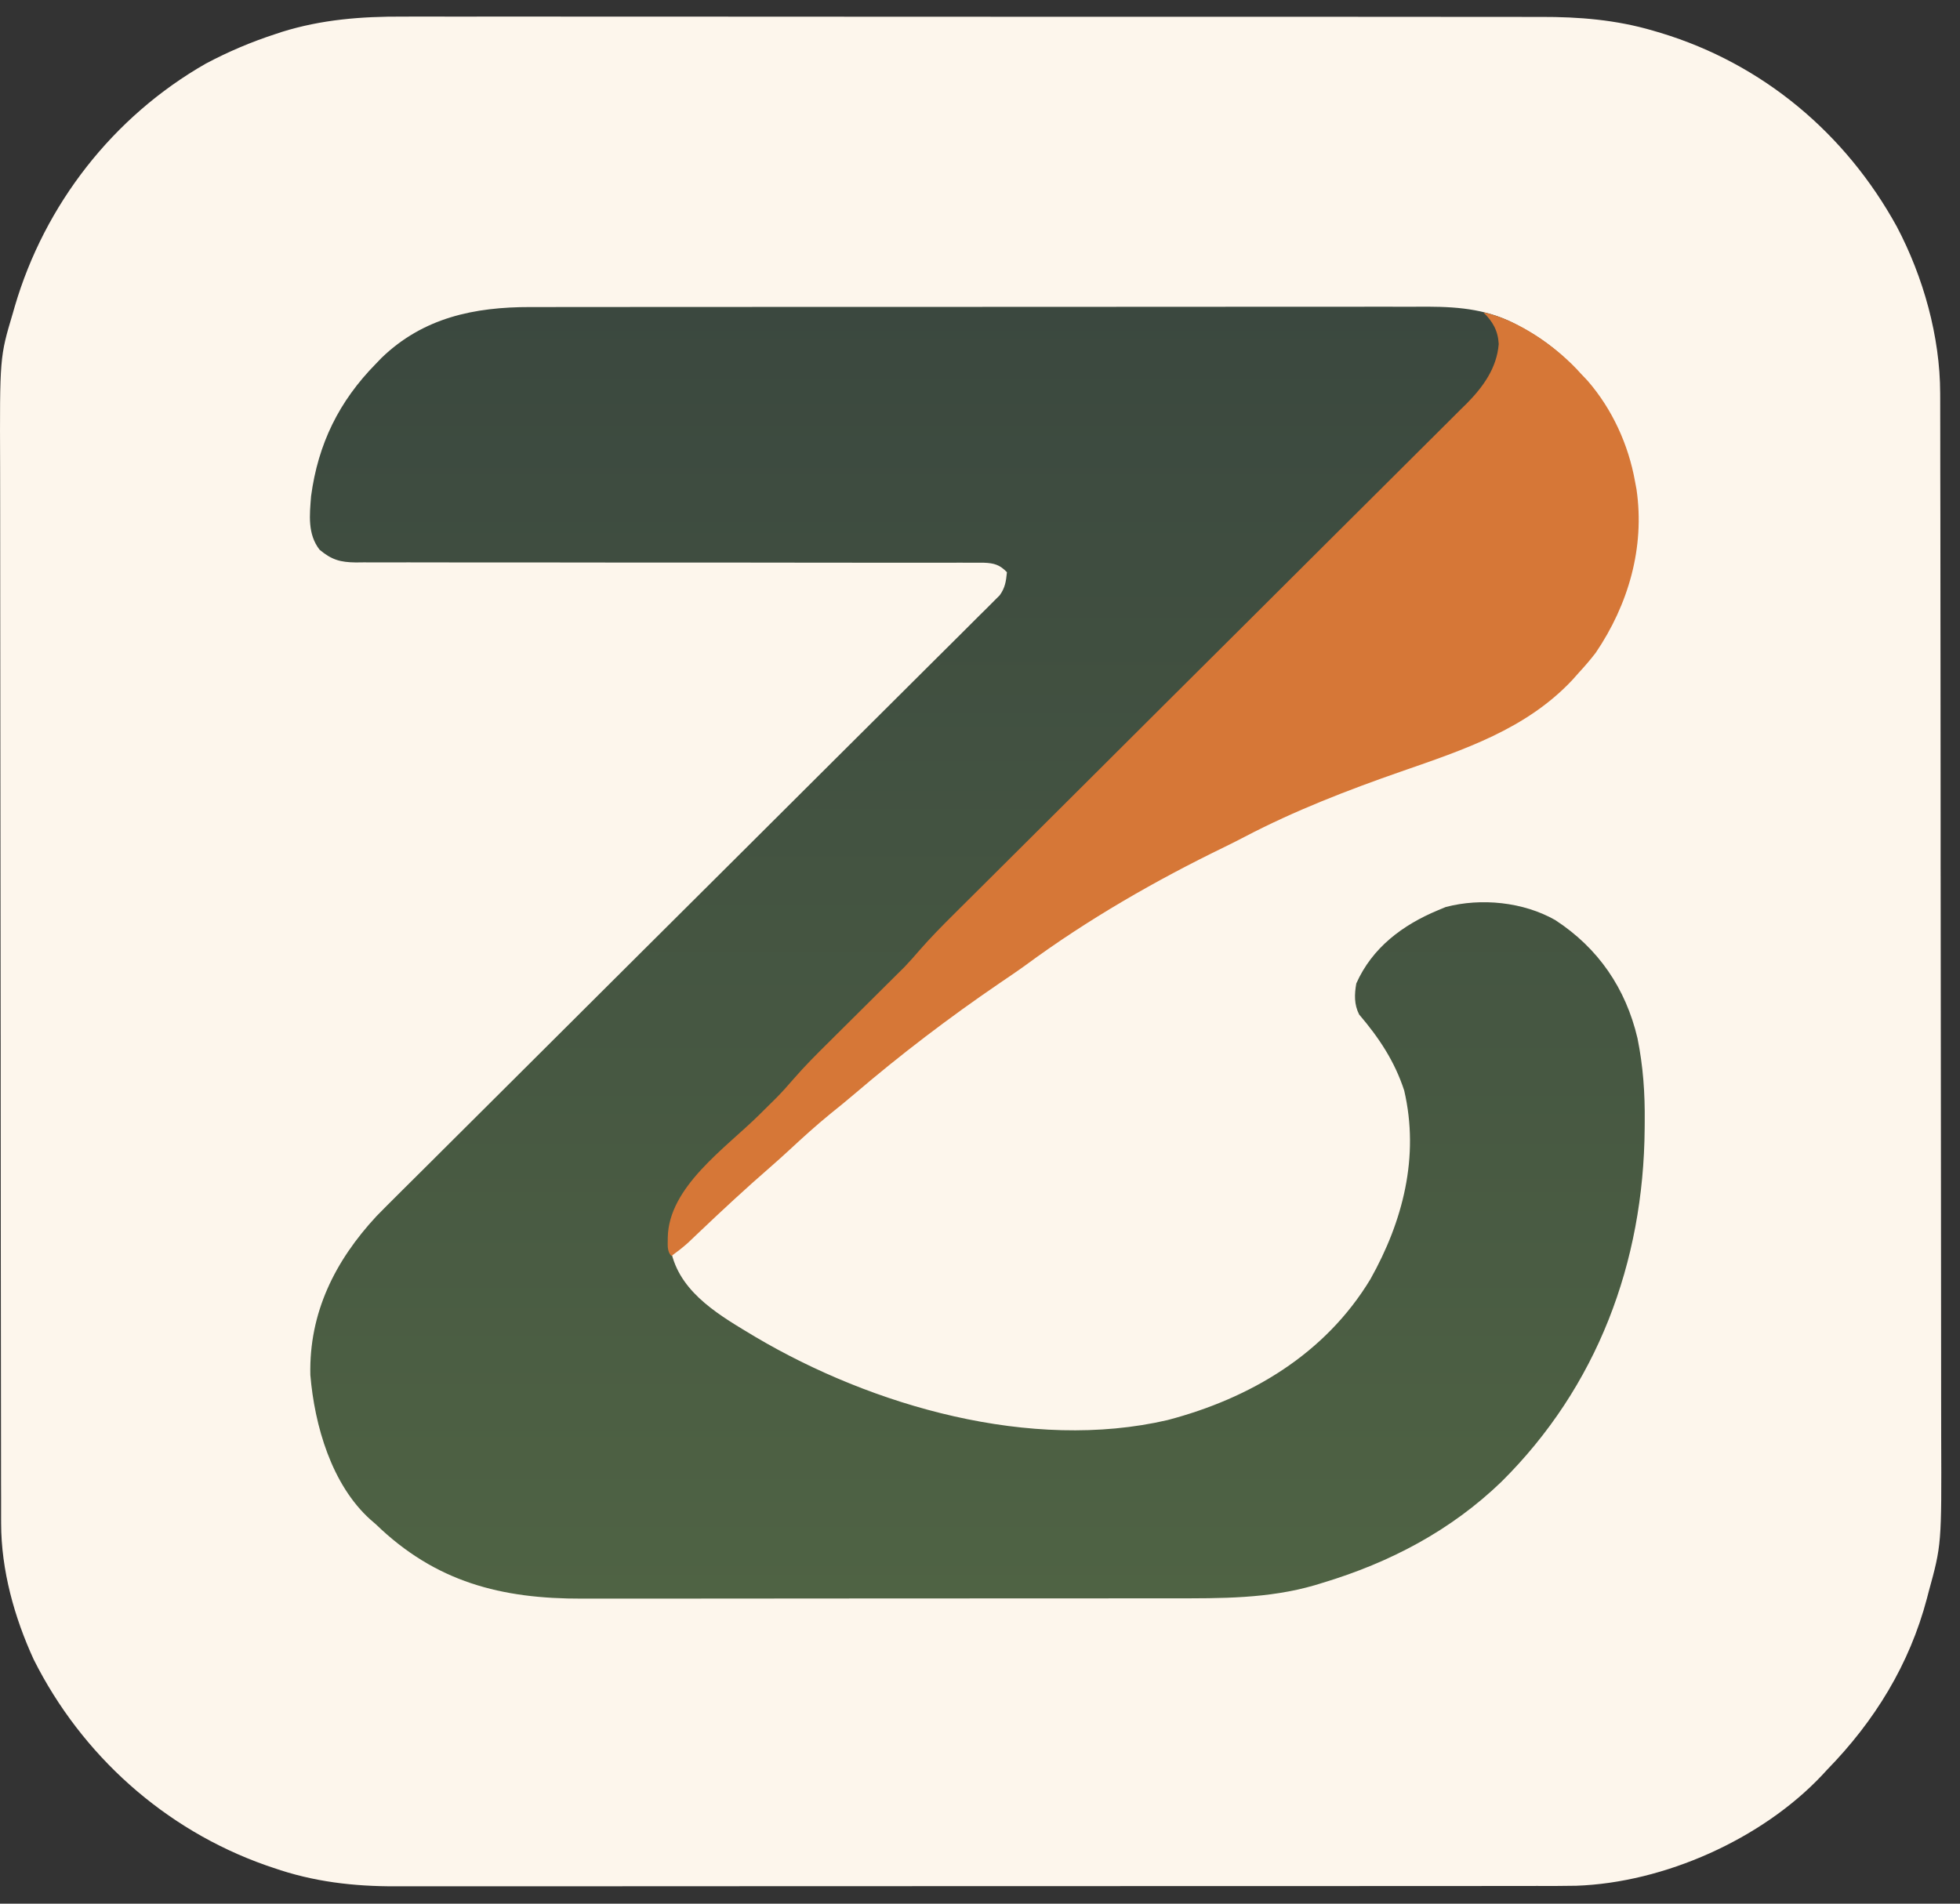 <svg width="70" height="68" viewBox="0 0 70 68" fill="none" xmlns="http://www.w3.org/2000/svg">
<rect x="0" y="0" width="70" height="68" fill="#333333" stroke="none"/>
<path d="M14.399 0.593C14.582 0.593 14.764 0.593 14.946 0.592C15.442 0.591 15.938 0.592 16.434 0.593C16.971 0.594 17.507 0.593 18.044 0.592C19.093 0.591 20.143 0.592 21.192 0.593C22.415 0.595 23.639 0.594 24.862 0.594C27.045 0.594 29.228 0.595 31.411 0.597C33.527 0.599 35.643 0.6 37.76 0.599C40.067 0.599 42.374 0.599 44.681 0.6C44.928 0.6 45.174 0.6 45.42 0.6C45.541 0.6 45.662 0.6 45.787 0.6C46.639 0.601 47.491 0.601 48.343 0.6C49.381 0.6 50.419 0.601 51.458 0.602C51.987 0.603 52.517 0.603 53.046 0.603C53.531 0.602 54.017 0.603 54.502 0.604C54.677 0.605 54.852 0.604 55.026 0.604C56.403 0.601 57.712 0.706 59.041 1.096C59.175 1.136 59.175 1.136 59.312 1.176C62.961 2.283 65.916 4.769 67.744 8.096C68.689 9.889 69.289 12.018 69.292 14.049C69.293 14.12 69.293 14.19 69.293 14.262C69.294 14.497 69.294 14.731 69.294 14.965C69.294 15.135 69.294 15.306 69.295 15.476C69.296 15.943 69.296 16.409 69.296 16.876C69.297 17.38 69.298 17.884 69.299 18.387C69.301 19.604 69.302 20.82 69.302 22.037C69.303 22.61 69.303 23.184 69.304 23.757C69.306 25.665 69.307 27.573 69.308 29.481C69.308 29.975 69.308 30.47 69.308 30.965C69.309 31.088 69.309 31.211 69.309 31.337C69.309 33.328 69.312 35.318 69.315 37.308C69.319 39.354 69.32 41.399 69.321 43.445C69.321 44.592 69.322 45.74 69.324 46.888C69.327 47.865 69.327 48.843 69.326 49.821C69.326 50.319 69.326 50.817 69.328 51.315C69.343 55.178 69.343 55.178 68.876 56.877C68.857 56.949 68.838 57.022 68.819 57.097C68.195 59.46 66.951 61.478 65.254 63.216C65.195 63.28 65.135 63.344 65.074 63.411C62.916 65.702 59.429 67.252 56.293 67.36C55.822 67.37 55.35 67.368 54.879 67.367C54.697 67.368 54.515 67.368 54.333 67.368C53.835 67.369 53.338 67.369 52.84 67.369C52.303 67.368 51.765 67.369 51.228 67.37C50.175 67.371 49.123 67.372 48.071 67.371C47.216 67.371 46.36 67.371 45.505 67.372C45.322 67.372 45.322 67.372 45.135 67.372C44.888 67.372 44.64 67.372 44.392 67.372C42.071 67.373 39.749 67.373 37.428 67.373C35.306 67.372 33.185 67.373 31.064 67.375C28.883 67.377 26.702 67.378 24.521 67.377C23.298 67.377 22.075 67.378 20.851 67.379C19.81 67.38 18.768 67.38 17.727 67.379C17.196 67.379 16.665 67.378 16.134 67.38C15.647 67.381 15.16 67.38 14.673 67.379C14.498 67.379 14.323 67.379 14.148 67.38C12.637 67.386 11.192 67.219 9.757 66.718C9.624 66.673 9.624 66.673 9.489 66.627C5.88 65.353 2.918 62.695 1.206 59.283C0.511 57.773 0.042 56.084 0.04 54.417C0.039 54.311 0.039 54.311 0.039 54.202C0.038 53.965 0.038 53.727 0.039 53.49C0.038 53.318 0.038 53.145 0.037 52.973C0.036 52.5 0.036 52.028 0.036 51.555C0.035 51.045 0.034 50.535 0.034 50.024C0.032 48.793 0.031 47.561 0.03 46.329C0.029 45.748 0.029 45.168 0.028 44.587C0.026 42.656 0.025 40.724 0.024 38.792C0.024 38.291 0.024 37.791 0.024 37.29C0.024 37.165 0.024 37.041 0.023 36.912C0.023 34.897 0.02 32.882 0.017 30.866C0.013 28.795 0.012 26.724 0.011 24.653C0.011 23.491 0.01 22.329 0.008 21.167C0.006 20.177 0.005 19.187 0.006 18.197C0.006 17.693 0.006 17.188 0.004 16.684C-0.01 12.757 -0.01 12.757 0.456 11.196C0.49 11.077 0.49 11.077 0.525 10.955C1.593 7.305 4.04 4.164 7.349 2.273C8.157 1.844 8.97 1.499 9.838 1.216C9.946 1.18 9.946 1.18 10.056 1.143C11.487 0.696 12.91 0.586 14.399 0.593Z" fill="#FDF6EC"/>
<path d="M18.936 10.968C19.078 10.968 19.22 10.968 19.362 10.968C19.752 10.967 20.141 10.967 20.531 10.967C20.951 10.967 21.372 10.967 21.793 10.966C22.616 10.965 23.44 10.965 24.263 10.965C24.933 10.965 25.603 10.965 26.272 10.964C28.172 10.963 30.071 10.963 31.971 10.963C32.073 10.963 32.176 10.963 32.281 10.963C32.384 10.963 32.486 10.963 32.592 10.963C34.252 10.963 35.913 10.962 37.574 10.961C39.279 10.959 40.986 10.959 42.691 10.959C43.649 10.959 44.606 10.959 45.564 10.957C46.379 10.957 47.194 10.956 48.01 10.957C48.425 10.957 48.841 10.957 49.257 10.956C49.638 10.956 50.019 10.956 50.4 10.957C50.602 10.957 50.804 10.956 51.005 10.955C52.168 10.96 53.197 11.063 54.225 11.63C54.347 11.696 54.347 11.696 54.472 11.764C55.217 12.182 55.807 12.67 56.388 13.296C56.462 13.374 56.535 13.452 56.611 13.533C57.487 14.54 58.066 15.811 58.3 17.119C58.318 17.214 58.336 17.309 58.354 17.407C58.656 19.481 58.064 21.523 56.897 23.244C56.704 23.494 56.502 23.729 56.287 23.962C56.214 24.044 56.141 24.126 56.066 24.211C54.413 25.976 52.178 26.707 49.95 27.483C48.047 28.147 46.153 28.878 44.366 29.814C44.124 29.94 43.884 30.062 43.639 30.181C41.172 31.378 38.741 32.776 36.534 34.404C36.224 34.628 35.907 34.84 35.591 35.055C33.804 36.275 32.082 37.586 30.437 38.992C30.151 39.236 29.86 39.473 29.567 39.708C29.057 40.123 28.574 40.563 28.092 41.01C27.863 41.221 27.632 41.428 27.397 41.633C26.23 42.647 25.078 43.691 23.989 44.79C24.351 46.239 25.774 47.029 26.969 47.75C31.161 50.231 36.82 51.857 41.698 50.726C44.662 49.946 47.325 48.368 48.942 45.695C50.106 43.623 50.7 41.315 50.15 38.954C49.808 37.906 49.248 37.067 48.54 36.237C48.358 35.875 48.371 35.519 48.439 35.13C49.009 33.849 50.093 33.041 51.357 32.514C51.447 32.476 51.538 32.439 51.631 32.4C52.901 32.065 54.407 32.219 55.542 32.864C57.084 33.868 58.062 35.305 58.482 37.088C58.685 38.094 58.751 39.054 58.74 40.079C58.739 40.195 58.739 40.195 58.738 40.312C58.702 45.101 57.04 49.539 53.625 52.927C51.817 54.673 49.639 55.815 47.244 56.537C47.148 56.566 47.052 56.596 46.953 56.626C45.287 57.109 43.608 57.095 41.889 57.093C41.638 57.093 41.386 57.094 41.134 57.094C40.525 57.095 39.916 57.096 39.307 57.095C38.812 57.095 38.316 57.095 37.821 57.096C37.75 57.096 37.679 57.096 37.606 57.096C37.462 57.096 37.318 57.096 37.174 57.096C35.828 57.097 34.482 57.097 33.136 57.097C31.907 57.096 30.678 57.097 29.45 57.099C28.184 57.101 26.918 57.102 25.653 57.102C24.944 57.101 24.235 57.102 23.526 57.103C22.86 57.104 22.193 57.104 21.527 57.103C21.283 57.103 21.039 57.103 20.795 57.104C17.905 57.113 15.558 56.515 13.424 54.449C13.33 54.368 13.33 54.368 13.234 54.285C11.843 53.038 11.234 50.917 11.084 49.116C11.033 46.896 11.963 45.041 13.445 43.443C13.687 43.195 13.932 42.95 14.178 42.706C14.318 42.567 14.318 42.567 14.46 42.425C14.716 42.17 14.972 41.915 15.229 41.661C15.506 41.385 15.783 41.109 16.06 40.833C16.538 40.356 17.018 39.879 17.497 39.402C18.255 38.649 19.012 37.894 19.768 37.139C20.028 36.881 20.287 36.622 20.546 36.364C20.643 36.267 20.643 36.267 20.742 36.168C21.478 35.434 22.214 34.701 22.95 33.968C23.017 33.901 23.085 33.834 23.154 33.765C24.245 32.677 25.338 31.59 26.43 30.503C27.552 29.387 28.674 28.269 29.794 27.15C30.485 26.461 31.177 25.772 31.869 25.084C32.343 24.613 32.817 24.142 33.289 23.669C33.562 23.397 33.835 23.125 34.109 22.854C34.406 22.56 34.701 22.265 34.996 21.969C35.083 21.883 35.17 21.798 35.26 21.709C35.339 21.63 35.417 21.55 35.498 21.469C35.566 21.401 35.635 21.333 35.705 21.263C35.899 20.991 35.929 20.768 35.962 20.44C35.707 20.173 35.501 20.115 35.144 20.101C34.97 20.099 34.796 20.099 34.622 20.101C34.526 20.1 34.43 20.1 34.331 20.099C34.008 20.099 33.685 20.1 33.362 20.101C33.131 20.101 32.9 20.1 32.669 20.1C32.171 20.099 31.673 20.099 31.175 20.1C30.388 20.101 29.601 20.1 28.814 20.098C27.71 20.096 26.607 20.095 25.503 20.094C25.433 20.094 25.363 20.094 25.291 20.094C24.51 20.094 23.729 20.094 22.948 20.094C22.664 20.094 22.381 20.094 22.098 20.094C22.028 20.094 21.958 20.094 21.886 20.094C20.721 20.094 19.555 20.093 18.39 20.09C17.607 20.088 16.825 20.089 16.042 20.09C15.555 20.091 15.068 20.09 14.581 20.088C14.355 20.088 14.129 20.088 13.903 20.089C13.595 20.09 13.287 20.089 12.979 20.088C12.889 20.089 12.8 20.09 12.707 20.091C12.16 20.084 11.846 20.001 11.412 19.635C10.98 19.074 11.057 18.395 11.11 17.723C11.361 15.852 12.106 14.336 13.424 12.994C13.492 12.924 13.56 12.853 13.63 12.78C15.117 11.346 16.939 10.966 18.936 10.968Z" fill="url(#paint0_linear_4_25)"/>
<path d="M52.976 11.156C54.183 11.408 55.592 12.364 56.481 13.37C56.555 13.448 56.629 13.527 56.706 13.607C57.58 14.616 58.159 15.884 58.393 17.194C58.411 17.288 58.429 17.383 58.447 17.481C58.749 19.555 58.157 21.597 56.99 23.318C56.797 23.569 56.595 23.803 56.38 24.036C56.307 24.118 56.234 24.2 56.159 24.285C54.506 26.05 52.272 26.782 50.043 27.558C48.14 28.221 46.246 28.952 44.459 29.888C44.218 30.014 43.977 30.136 43.733 30.255C41.266 31.452 38.834 32.85 36.627 34.478C36.318 34.702 36 34.914 35.685 35.129C33.897 36.349 32.175 37.66 30.53 39.066C30.244 39.31 29.953 39.547 29.66 39.782C29.15 40.197 28.667 40.637 28.185 41.084C27.956 41.295 27.725 41.503 27.491 41.707C26.632 42.453 25.8 43.225 24.976 44.009C24.906 44.076 24.835 44.143 24.762 44.212C24.699 44.272 24.636 44.332 24.571 44.394C24.382 44.563 24.186 44.715 23.981 44.864C23.804 44.686 23.855 44.444 23.849 44.203C23.881 42.397 25.905 41.018 27.111 39.826C27.191 39.746 27.191 39.746 27.273 39.665C27.42 39.52 27.567 39.374 27.714 39.229C27.933 39.008 28.137 38.779 28.339 38.544C28.736 38.086 29.161 37.661 29.591 37.236C29.673 37.154 29.755 37.072 29.84 36.988C30.188 36.641 30.537 36.295 30.886 35.949C31.142 35.695 31.398 35.44 31.654 35.185C31.731 35.108 31.809 35.032 31.889 34.952C31.963 34.878 32.038 34.804 32.114 34.728C32.211 34.633 32.211 34.633 32.309 34.535C32.496 34.339 32.672 34.139 32.848 33.934C33.237 33.489 33.649 33.071 34.068 32.655C34.149 32.575 34.23 32.494 34.313 32.411C34.582 32.143 34.851 31.876 35.121 31.608C35.314 31.415 35.508 31.223 35.701 31.03C36.064 30.669 36.426 30.308 36.788 29.948C37.5 29.239 38.212 28.53 38.923 27.821C39.035 27.709 39.148 27.597 39.26 27.485C39.43 27.316 39.6 27.146 39.77 26.976C40.41 26.338 41.05 25.7 41.69 25.062C41.748 25.004 41.806 24.946 41.867 24.886C42.814 23.941 43.763 22.997 44.712 22.054C45.687 21.084 46.661 20.112 47.635 19.14C48.235 18.541 48.836 17.943 49.437 17.346C49.849 16.937 50.261 16.527 50.671 16.116C50.908 15.879 51.145 15.643 51.383 15.408C51.642 15.152 51.898 14.895 52.155 14.637C52.23 14.564 52.305 14.49 52.382 14.415C52.971 13.817 53.456 13.148 53.526 12.289C53.5 11.81 53.311 11.484 52.976 11.156Z" fill="#D67737"/>
<defs>
<linearGradient id="paint0_linear_4_25" x1="34.905" y1="10.955" x2="34.905" y2="57.104" gradientUnits="userSpaceOnUse">
<stop stop-color="#3B483F"/>
<stop offset="1" stop-color="#4F6344"/>
</linearGradient>
</defs>
</svg>

